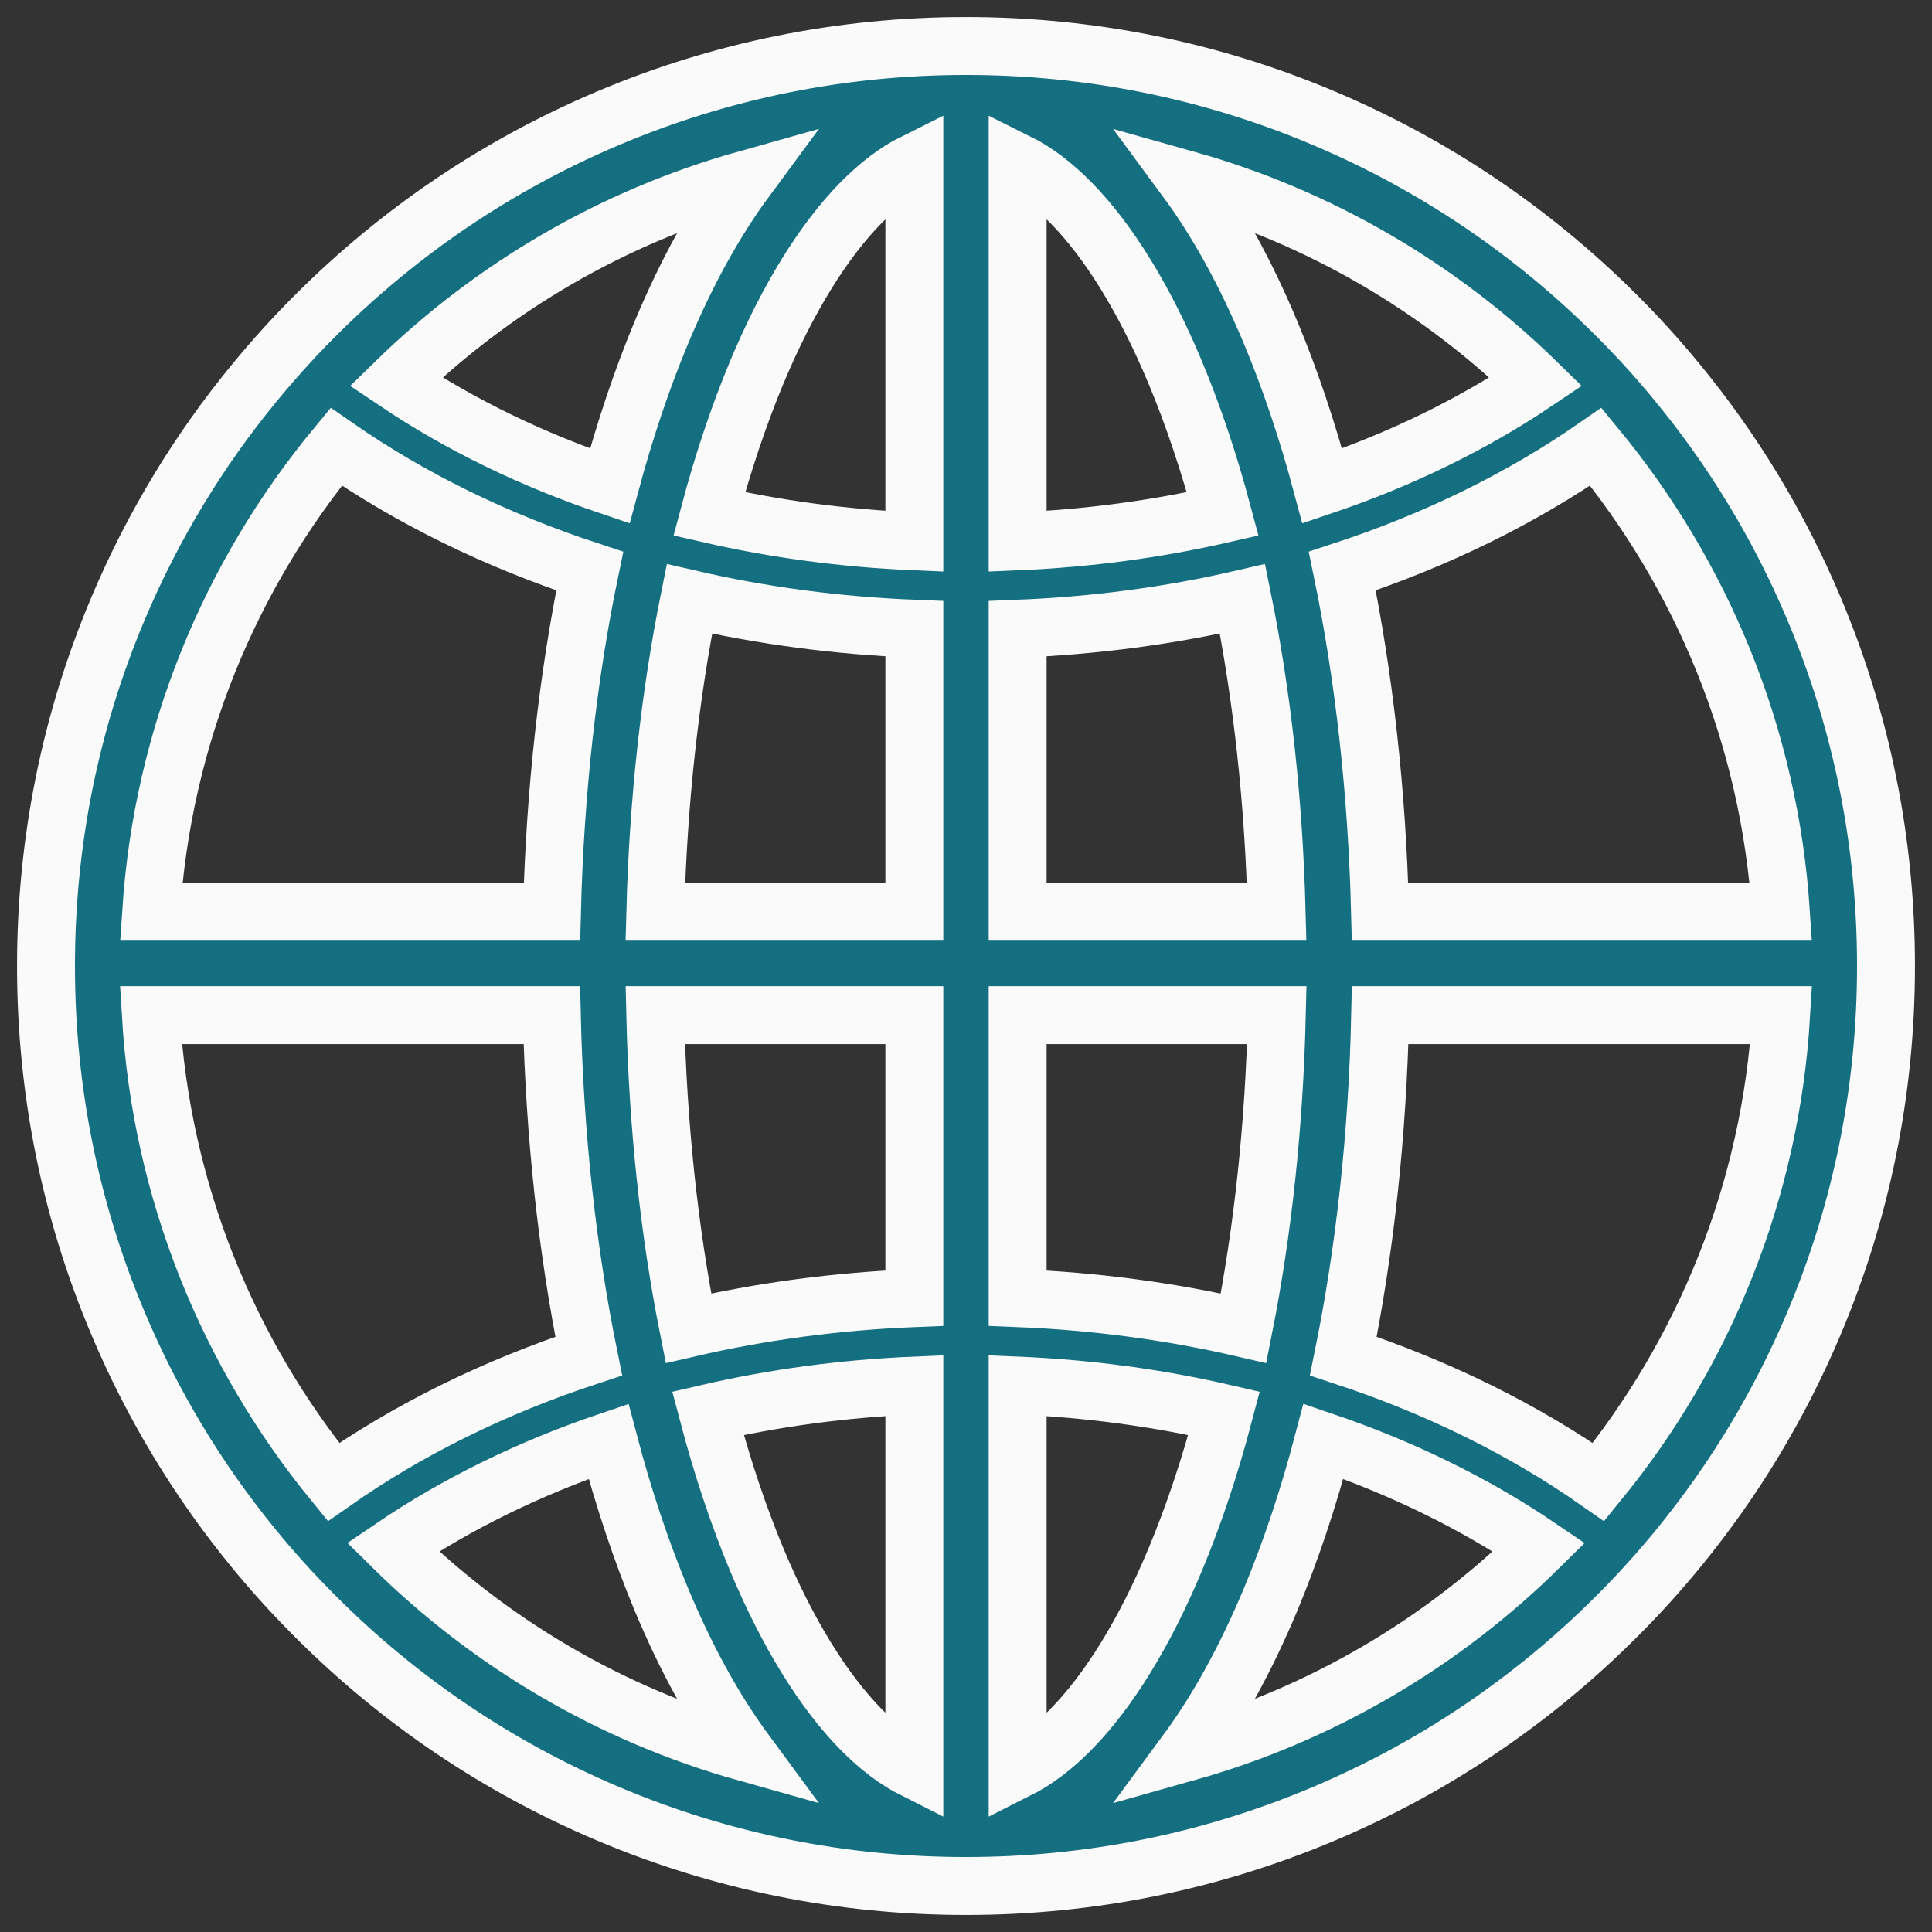 <svg width="42" height="42" viewBox="0 0 42 42" fill="none" xmlns="http://www.w3.org/2000/svg">
<rect x="0" y="0" width="42" height="42" fill="#333333" stroke="none"/>
<path d="M34.75 32.218C33.119 31.075 31.256 30.156 29.203 29.48C29.672 27.178 29.946 24.669 30.004 22.068H38.721C38.492 25.904 37.04 29.416 34.75 32.218ZM25.792 38.096C26.461 37.189 27.074 36.08 27.618 34.782C28.06 33.722 28.446 32.567 28.77 31.332C30.478 31.912 32.059 32.684 33.46 33.635C31.351 35.717 28.722 37.273 25.792 38.096ZM8.541 33.633C9.941 32.684 11.522 31.912 13.229 31.334C13.554 32.567 13.94 33.722 14.382 34.782C14.925 36.08 15.539 37.189 16.208 38.096C13.278 37.273 10.651 35.717 8.541 33.633ZM3.279 22.068H11.996C12.056 24.669 12.33 27.178 12.798 29.48C10.744 30.156 8.881 31.075 7.25 32.218C4.96 29.416 3.508 25.904 3.279 22.068ZM7.308 9.712C8.932 10.839 10.783 11.746 12.82 12.415C12.343 14.713 12.065 17.221 11.999 19.82H3.286C3.538 15.995 5.007 12.498 7.308 9.712ZM16.208 3.904C15.539 4.811 14.925 5.922 14.382 7.219C13.952 8.247 13.577 9.37 13.256 10.565C11.567 9.995 10 9.235 8.607 8.299C10.706 6.251 13.309 4.718 16.208 3.904ZM33.391 8.299C32 9.235 30.433 9.995 28.744 10.565C28.425 9.37 28.048 8.247 27.618 7.219C27.074 5.922 26.461 4.811 25.792 3.904C28.692 4.718 31.294 6.251 33.391 8.299ZM22.123 19.82V13.668C23.796 13.601 25.43 13.385 27.011 13.019C27.438 15.125 27.691 17.426 27.753 19.82H22.123ZM27.034 28.874C25.445 28.506 23.802 28.287 22.123 28.22V22.068H27.757C27.7 24.46 27.454 26.763 27.034 28.874ZM23.273 37.604C22.892 37.99 22.507 38.278 22.123 38.471V30.121C23.665 30.187 25.171 30.39 26.61 30.723C26.309 31.867 25.953 32.938 25.544 33.914C24.885 35.493 24.099 36.767 23.273 37.604ZM19.877 30.121V38.471C19.493 38.278 19.108 37.99 18.727 37.604C17.901 36.767 17.115 35.493 16.455 33.914C16.047 32.938 15.692 31.867 15.39 30.723C16.829 30.39 18.333 30.187 19.877 30.121ZM19.877 22.068V28.22C18.198 28.287 16.555 28.506 14.966 28.874C14.546 26.763 14.3 24.46 14.245 22.068H19.877ZM14.246 19.82C14.309 17.426 14.562 15.125 14.987 13.019C16.57 13.385 18.204 13.601 19.877 13.668V19.82H14.246ZM18.727 4.398C19.108 4.012 19.493 3.722 19.877 3.531V11.768C18.344 11.703 16.849 11.501 15.419 11.173C15.713 10.069 16.06 9.033 16.455 8.086C17.115 6.509 17.901 5.233 18.727 4.398ZM22.123 3.531C22.507 3.722 22.892 4.012 23.273 4.398C24.099 5.233 24.885 6.509 25.544 8.086C25.94 9.033 26.287 10.069 26.581 11.173C25.151 11.501 23.656 11.703 22.123 11.768V3.531ZM38.715 19.82H30.001C29.935 17.221 29.655 14.713 29.18 12.415C31.218 11.746 33.068 10.839 34.692 9.712C36.993 12.498 38.462 15.995 38.715 19.82ZM39.428 13.215C38.676 11.437 37.682 9.794 36.461 8.312C36.061 7.824 35.637 7.354 35.188 6.904C35.173 6.888 35.157 6.873 35.142 6.858C33.306 5.023 31.167 3.58 28.785 2.572C26.319 1.528 23.699 1 21 1C18.299 1 15.681 1.528 13.215 2.572C10.833 3.58 8.695 5.023 6.858 6.858C6.843 6.873 6.827 6.888 6.812 6.904C6.363 7.356 5.939 7.826 5.539 8.312C4.318 9.794 3.324 11.437 2.572 13.215C1.528 15.681 1 18.301 1 21C1 23.701 1.528 26.319 2.572 28.785C3.313 30.537 4.29 32.158 5.485 33.624C5.884 34.113 6.306 34.585 6.754 35.036C6.789 35.072 6.823 35.107 6.858 35.142C8.695 36.979 10.833 38.42 13.215 39.428C15.681 40.471 18.299 41 21 41C23.699 41 26.319 40.471 28.785 39.428C31.167 38.42 33.306 36.979 35.142 35.142C35.177 35.107 35.211 35.073 35.246 35.038C35.694 34.585 36.116 34.113 36.515 33.624C37.71 32.158 38.687 30.537 39.428 28.785C40.471 26.319 41 23.701 41 21C41 18.301 40.471 15.681 39.428 13.215Z" fill="#146F80" stroke="#FAFAFA" stroke-width="1.259"/>
</svg>
